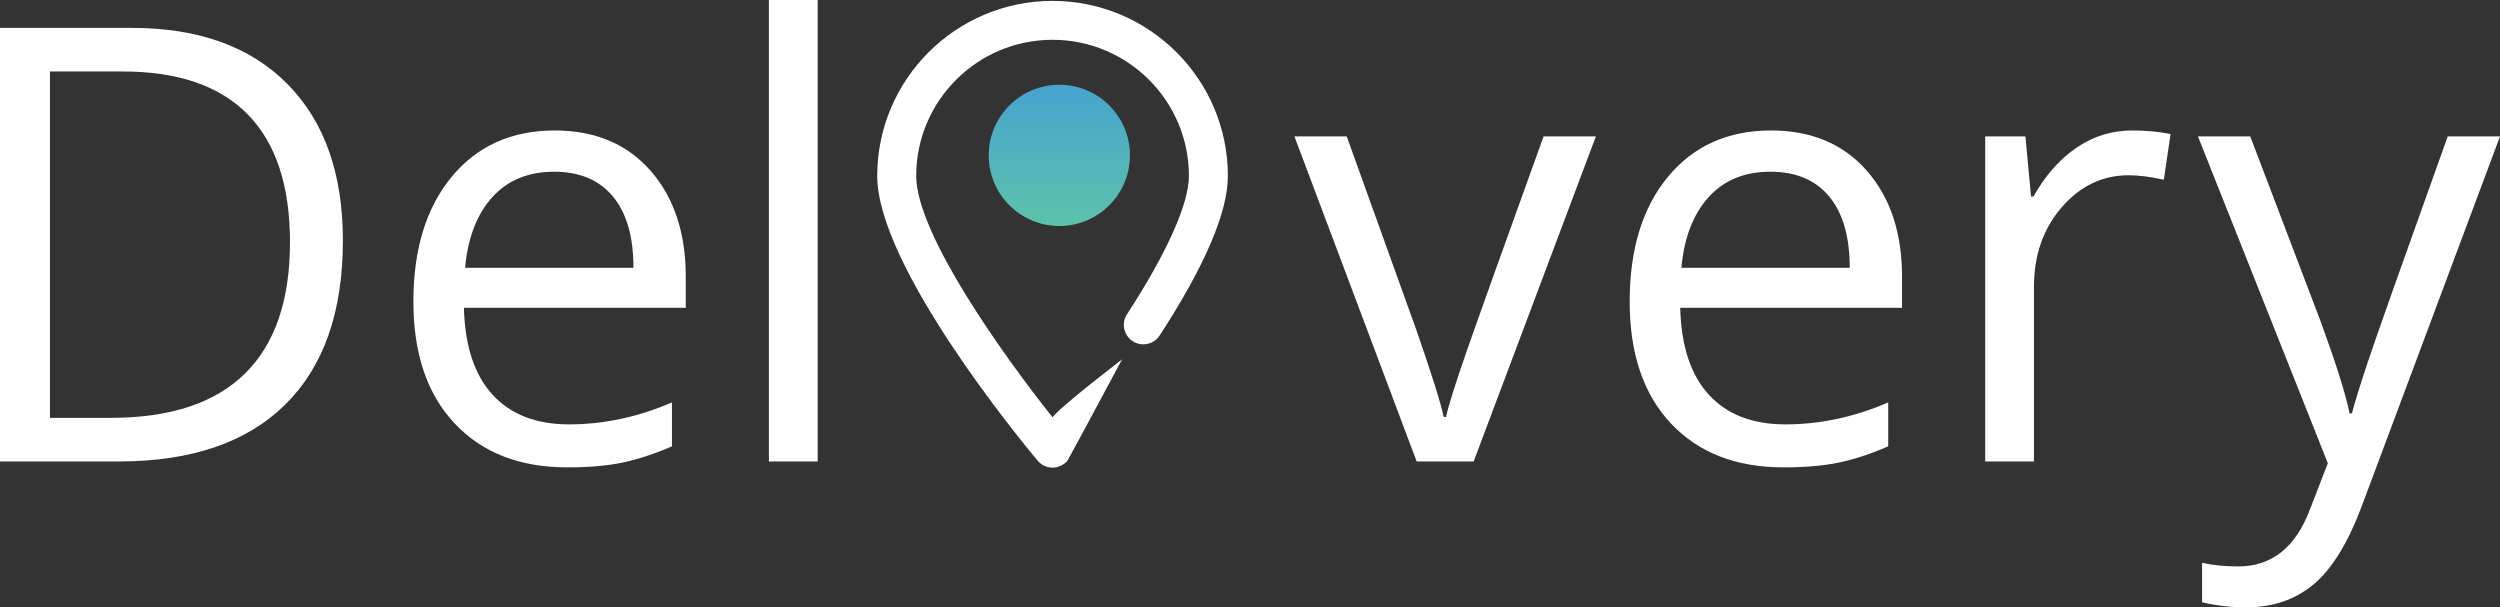 <?xml version="1.0" encoding="UTF-8"?>
<svg width="177px" height="43px" viewBox="0 0 177 43" version="1.1" xmlns="http://www.w3.org/2000/svg" xmlns:xlink="http://www.w3.org/1999/xlink">
    <rect x="0" y="0" width="177" height="43" fill="#333333" stroke="none"/>
    <!-- Generator: Sketch 55 (78076) - https://sketchapp.com -->
    <title>Logo</title>
    <desc>Created with Sketch.</desc>
    <defs>
        <linearGradient x1="50%" y1="100.001%" x2="50%" y2="0.001%" id="linearGradient-1">
            <stop stop-color="#5CC2A9" offset="0%"></stop>
            <stop stop-color="#47A3CF" offset="100%"></stop>
        </linearGradient>
    </defs>
    <g id="Page-1" stroke="none" stroke-width="1" fill="none" fill-rule="evenodd">
        <g id="Breeze" transform="translate(-98, -219)" fill-rule="nonzero">
            <g id="Logo" transform="translate(98, 219)">
                <path d="M9.319,1.974 L0,1.974 L0,32.67 L8.425,32.67 C13.542,32.67 17.463,31.33 20.188,28.649 C22.913,25.969 24.276,22.095 24.276,17.028 C24.276,12.283 22.965,8.587 20.344,5.942 C17.723,3.296 14.048,1.974 9.319,1.974 Z M17.349,26.444 C15.227,28.537 12.058,29.584 7.842,29.584 L3.536,29.584 L3.536,5.06 L8.674,5.06 C12.599,5.06 15.556,6.075 17.546,8.104 C19.536,10.134 20.531,13.151 20.531,17.154 C20.531,21.255 19.471,24.352 17.349,26.444 Z M39.274,9.238 C36.223,9.238 33.792,10.33 31.983,12.514 C30.173,14.697 29.268,17.644 29.268,21.353 C29.268,25.035 30.242,27.911 32.191,29.982 C34.139,32.054 36.798,33.09 40.168,33.09 C41.708,33.09 43.021,32.974 44.11,32.743 C45.199,32.512 46.353,32.131 47.574,31.599 L47.574,28.492 C45.175,29.528 42.748,30.046 40.293,30.046 C37.963,30.046 36.157,29.346 34.874,27.946 C33.591,26.546 32.915,24.496 32.846,21.794 L48.552,21.794 L48.552,19.589 C48.552,16.482 47.719,13.98 46.055,12.083 C44.391,10.187 42.131,9.238 39.274,9.238 Z M32.929,18.96 C33.123,16.832 33.765,15.166 34.853,13.962 C35.942,12.759 37.402,12.157 39.232,12.157 C41.035,12.157 42.422,12.742 43.393,13.91 C44.363,15.079 44.849,16.762 44.849,18.96 L32.929,18.96 L32.929,18.96 Z M54.438,32.67 L57.891,32.67 L57.891,0 L54.438,0 L54.438,32.67 Z M103.825,24.912 C103.014,27.242 102.532,28.779 102.379,29.521 L102.213,29.521 C102.019,28.569 101.367,26.497 100.258,23.306 L95.349,9.658 L91.646,9.658 L100.3,32.67 L104.335,32.67 L112.989,9.658 L109.286,9.658 C106.457,17.497 104.637,22.581 103.825,24.912 Z M125.386,9.238 C122.336,9.238 119.905,10.33 118.095,12.514 C116.286,14.697 115.381,17.644 115.381,21.353 C115.381,25.035 116.355,27.911 118.303,29.982 C120.252,32.054 122.911,33.09 126.281,33.09 C127.82,33.09 129.134,32.974 130.223,32.743 C131.311,32.512 132.466,32.131 133.686,31.599 L133.686,28.492 C131.287,29.528 128.86,30.046 126.406,30.046 C124.076,30.046 122.269,29.346 120.987,27.946 C119.704,26.546 119.028,24.496 118.959,21.794 L134.664,21.794 L134.664,19.589 C134.664,16.482 133.832,13.98 132.168,12.083 C130.504,10.187 128.243,9.238 125.386,9.238 Z M119.042,18.96 C119.236,16.832 119.877,15.166 120.966,13.962 C122.054,12.759 123.514,12.157 125.345,12.157 C127.147,12.157 128.535,12.742 129.505,13.91 C130.476,15.079 130.961,16.762 130.961,18.96 L119.042,18.96 L119.042,18.96 Z M147.02,10.456 C145.827,11.268 144.809,12.423 143.963,13.92 L143.796,13.92 L143.401,9.658 L140.551,9.658 L140.551,32.67 L144.004,32.67 L144.004,20.324 C144.004,18.071 144.66,16.188 145.97,14.676 C147.281,13.164 148.858,12.409 150.702,12.409 C151.423,12.409 152.255,12.513 153.199,12.723 L153.677,9.49 C152.873,9.322 151.964,9.238 150.952,9.238 C149.523,9.238 148.213,9.644 147.02,10.456 Z M173.298,9.658 C170.107,18.561 168.225,23.876 167.65,25.605 C167.074,27.334 166.696,28.555 166.516,29.268 L166.35,29.268 C166.086,27.939 165.407,25.776 164.311,22.781 L159.319,9.658 L155.616,9.658 L164.81,32.796 L163.542,36.071 C162.529,38.759 160.837,40.103 158.466,40.103 C157.523,40.103 156.67,40.019 155.907,39.851 L155.907,42.643 C156.934,42.881 157.973,43 159.027,43 C160.913,43 162.505,42.457 163.801,41.373 C165.098,40.288 166.232,38.451 167.203,35.861 L177,9.658 L173.298,9.658 Z" id="Shape" fill="#FFFFFF"></path>
                <g id="SVGID_1_-link" transform="translate(62, 0)" fill="#FFFFFF">
                    <path d="M18.196,24.156 C18.835,24.57 19.689,24.389 20.104,23.751 C23.309,18.825 24.933,15.024 24.933,12.455 C24.933,5.622 19.364,0.063 12.52,0.063 C5.676,0.063 0.108,5.622 0.108,12.455 C0.108,18.855 10.3,31.224 11.462,32.613 C11.724,32.926 12.111,33.107 12.52,33.107 C12.928,33.107 13.316,32.926 13.578,32.614 C13.62,32.564 14.909,30.172 17.445,25.438 C14.561,27.668 12.918,29.036 12.516,29.543 C9.084,25.227 2.866,16.56 2.866,12.455 C2.866,7.14 7.197,2.817 12.52,2.817 C17.844,2.817 22.175,7.14 22.175,12.455 C22.175,14.426 20.618,17.905 17.791,22.252 C17.375,22.889 17.557,23.742 18.196,24.156 Z" id="SVGID_1_"></path>
                </g>
                <path d="M75,6 C77.761,6 80,8.239 80,11 C80,13.761 77.761,16 75,16 C72.239,16 70,13.761 70,11 C70,8.239 72.239,6 75,6 Z" id="Path" fill="url(#linearGradient-1)"></path>
            </g>
        </g>
    </g>
</svg>
